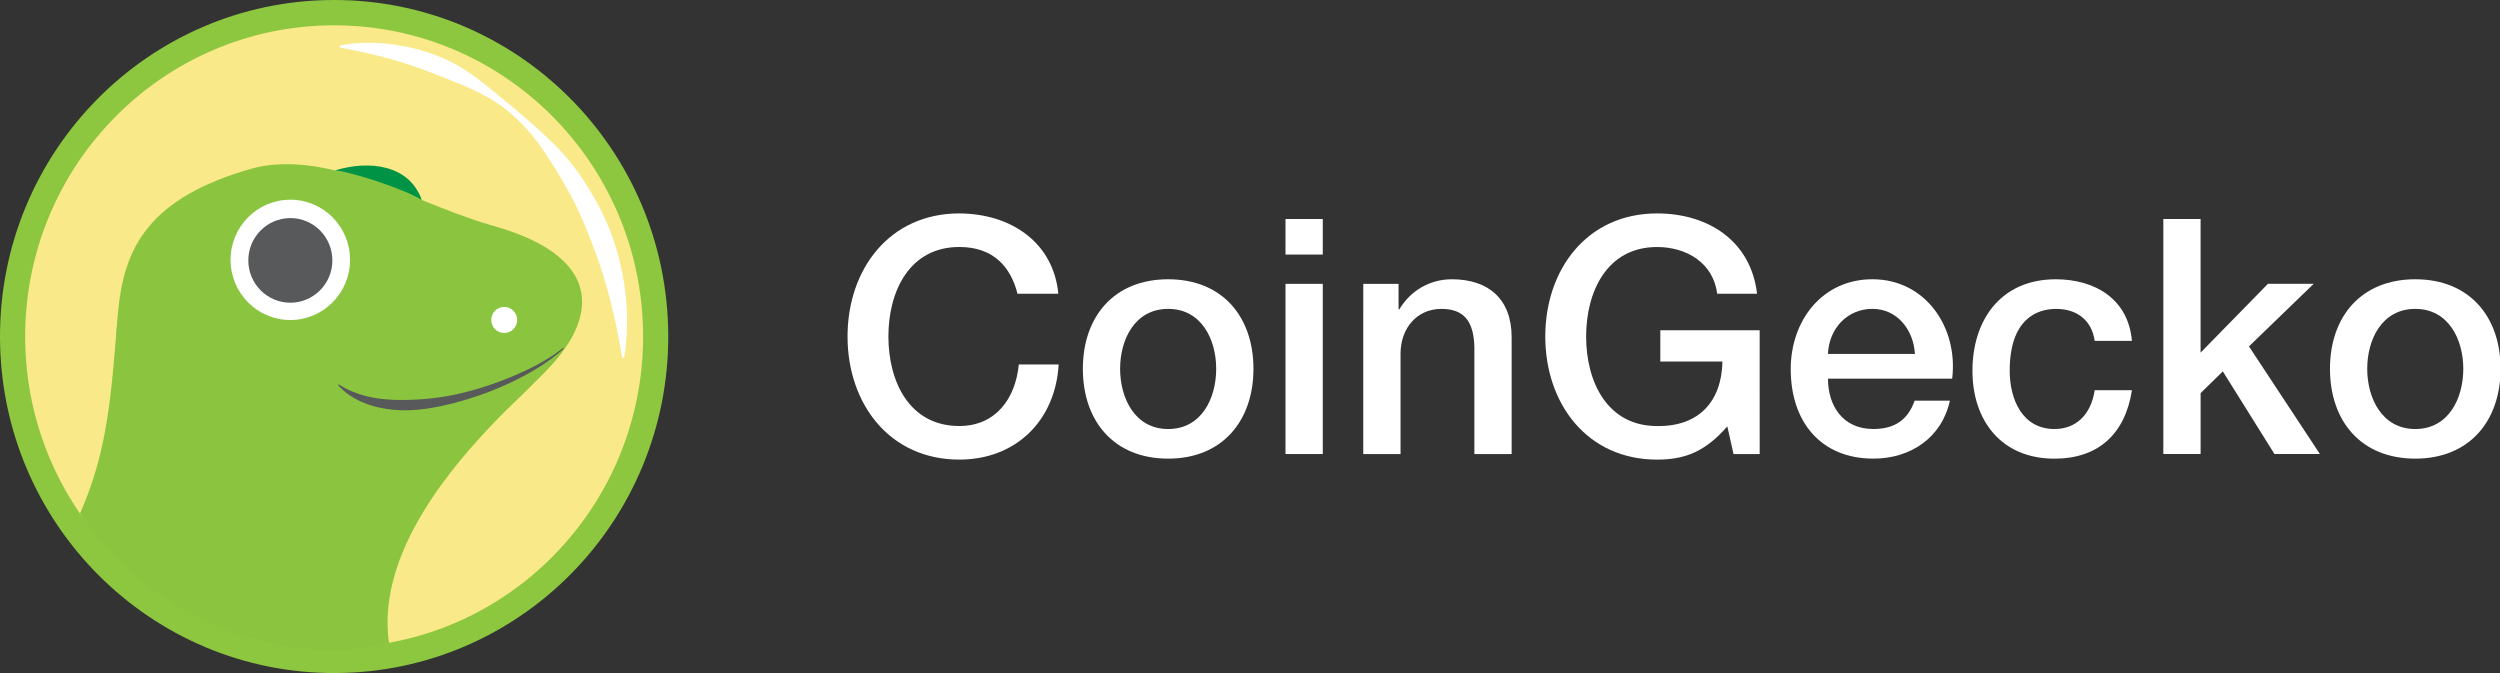<?xml version="1.0" encoding="utf-8"?>
<!-- Generator: Adobe Illustrator 27.9.0, SVG Export Plug-In . SVG Version: 6.00 Build 0)  -->
<svg version="1.1" id="Layer_1" xmlns="http://www.w3.org/2000/svg" xmlns:xlink="http://www.w3.org/1999/xlink" x="0px" y="0px"
	 width="222.868px" height="60px" viewBox="0 0 222.868 60" style="enable-background:new 0 0 222.868 60;" xml:space="preserve">
<rect x="0" y="0" width="222.868" height="60" fill="#333333" stroke="none"/>
<style type="text/css">
	.st0{clip-path:url(#SVGID_00000056411819210415255260000008783640888422795963_);fill:#8DC63F;}
	.st1{clip-path:url(#SVGID_00000056411819210415255260000008783640888422795963_);fill:#F9E988;}
	.st2{clip-path:url(#SVGID_00000056411819210415255260000008783640888422795963_);fill:#FFFFFF;}
	.st3{clip-path:url(#SVGID_00000056411819210415255260000008783640888422795963_);fill:#8BC53F;}
	.st4{clip-path:url(#SVGID_00000056411819210415255260000008783640888422795963_);fill:#009345;}
	.st5{clip-path:url(#SVGID_00000056411819210415255260000008783640888422795963_);fill:#58595B;}
</style>
<g>
	<defs>
		<rect id="SVGID_1_" width="222.919" height="60"/>
	</defs>
	<clipPath id="SVGID_00000080189012636881451260000005193519999793141408_">
		<use xlink:href="#SVGID_1_"  style="overflow:visible;"/>
	</clipPath>
	<path style="clip-path:url(#SVGID_00000080189012636881451260000005193519999793141408_);fill:#8DC63F;" d="M59.574,29.865
		C59.648,46.432,46.373,59.927,29.923,60C13.47,60.073,0.075,46.703,0,30.135C-0.073,13.566,13.204,0.073,29.653,0
		c16.451-0.073,29.846,13.296,29.919,29.865H59.574z"/>
	<path style="clip-path:url(#SVGID_00000080189012636881451260000005193519999793141408_);fill:#F9E988;" d="M57.33,29.874
		c0.069,15.321-12.208,27.797-27.418,27.866C14.7,57.81,2.312,45.444,2.244,30.124C2.175,14.803,14.451,2.327,29.664,2.257
		C44.874,2.19,57.261,14.552,57.33,29.874z"/>
	<path style="clip-path:url(#SVGID_00000080189012636881451260000005193519999793141408_);fill:#FFFFFF;" d="M30.291,4.054
		c1.736-0.343,3.54-0.296,5.297-0.011c1.757,0.296,3.489,0.842,5.057,1.704c1.569,0.87,2.927,2.049,4.281,3.157
		c1.348,1.119,2.696,2.239,3.975,3.469c1.292,1.217,2.451,2.597,3.388,4.123c0.956,1.513,1.789,3.118,2.377,4.819
		c1.149,3.403,1.549,7.071,0.977,10.568h-0.18c-0.576-3.467-1.359-6.769-2.58-9.913c-0.594-1.571-1.238-3.131-2.036-4.62
		c-0.816-1.476-1.688-2.932-2.679-4.331c-1.001-1.388-2.192-2.663-3.592-3.653c-1.399-1.003-3.007-1.654-4.562-2.272
		c-1.558-0.626-3.111-1.23-4.729-1.699c-1.614-0.482-3.27-0.821-4.993-1.164V4.052V4.054z"/>
	<path style="clip-path:url(#SVGID_00000080189012636881451260000005193519999793141408_);fill:#8BC53F;" d="M43.755,20.072
		c-1.999-0.581-4.069-1.41-6.169-2.244c-0.122-0.531-0.587-1.189-1.53-1.999c-1.371-1.198-3.947-1.166-6.171-0.637
		c-2.456-0.583-4.882-0.789-7.211-0.227C3.632,20.25,14.428,33.141,7.436,46.101C8.432,48.225,19.155,60.63,34.672,57.3
		c0,0-5.306-12.844,6.669-19.011c9.714-5.001,16.732-14.286,2.413-18.221V20.072z"/>
	<path style="clip-path:url(#SVGID_00000080189012636881451260000005193519999793141408_);fill:#FFFFFF;" d="M46.104,28.519
		c0,0.641-0.514,1.164-1.149,1.166c-0.636,0.004-1.157-0.516-1.161-1.159c-0.004-0.641,0.512-1.164,1.149-1.166
		c0.636-0.004,1.157,0.516,1.161,1.155V28.519z"/>
	<path style="clip-path:url(#SVGID_00000080189012636881451260000005193519999793141408_);fill:#009345;" d="M29.888,15.193
		c1.388,0.099,6.405,1.749,7.699,2.634C36.512,14.674,32.874,14.256,29.888,15.193z"/>
	<path style="clip-path:url(#SVGID_00000080189012636881451260000005193519999793141408_);fill:#FFFFFF;" d="M31.206,23.164
		c0,2.964-2.385,5.364-5.325,5.364s-5.325-2.4-5.325-5.364c0-2.962,2.385-5.361,5.325-5.361
		C28.821,17.801,31.206,20.201,31.206,23.164z"/>
	<path style="clip-path:url(#SVGID_00000080189012636881451260000005193519999793141408_);fill:#58595B;" d="M29.629,23.214
		c0,2.083-1.678,3.772-3.746,3.772s-3.746-1.687-3.746-3.772s1.678-3.773,3.746-3.773C27.951,19.44,29.629,21.131,29.629,23.214z"/>
	<path style="clip-path:url(#SVGID_00000080189012636881451260000005193519999793141408_);fill:#8BC53F;" d="M50.421,30.881
		c-4.312,3.062-9.223,5.385-16.183,5.385c-3.257,0-3.919-3.487-6.073-1.778c-1.112,0.883-5.031,2.856-8.143,2.708
		c-3.139-0.152-8.149-1.987-9.557-8.674C9.908,35.209,9.623,40.134,7.131,45.78c4.965,8.006,16.798,14.181,27.542,11.526
		c-1.153-8.119,5.891-16.069,9.861-20.139C46.035,35.625,48.913,33.109,50.421,30.881z"/>
	<path style="clip-path:url(#SVGID_00000080189012636881451260000005193519999793141408_);fill:#58595B;" d="M50.252,31.082
		c-1.341,1.23-2.934,2.141-4.558,2.944c-1.641,0.78-3.349,1.414-5.115,1.875c-1.759,0.458-3.598,0.802-5.458,0.636
		c-1.828-0.161-3.759-0.81-4.993-2.211l0.058-0.067c1.521,0.988,3.255,1.335,4.989,1.386c1.734,0.047,3.502-0.084,5.244-0.439
		c1.738-0.362,3.444-0.902,5.096-1.586c1.646-0.684,3.274-1.478,4.678-2.604l0.056,0.067H50.252z"/>
	<path style="clip-path:url(#SVGID_00000080189012636881451260000005193519999793141408_);fill:#FFFFFF;" d="M90.707,26.184
		c-0.611-2.406-2.156-4.166-5.186-4.166c-4.457,0-6.323,3.962-6.323,7.98s1.866,7.98,6.323,7.98c3.234,0,5.01-2.436,5.302-5.488
		h3.553c-0.292,5.018-3.817,8.481-8.856,8.481c-6.234,0-9.964-4.987-9.964-10.974s3.729-10.972,9.964-10.972
		c4.691,0.03,8.391,2.642,8.827,7.161C94.348,26.184,90.707,26.184,90.707,26.184z"/>
	<path style="clip-path:url(#SVGID_00000080189012636881451260000005193519999793141408_);fill:#FFFFFF;" d="M96.534,32.876
		c0-4.637,2.768-7.98,7.605-7.98s7.603,3.345,7.603,7.98s-2.768,8.01-7.603,8.01C99.302,40.886,96.534,37.541,96.534,32.876z
		 M108.42,32.876c0-2.612-1.311-5.34-4.283-5.34c-2.972,0-4.283,2.728-4.283,5.34s1.311,5.37,4.283,5.37
		C107.109,38.246,108.42,35.518,108.42,32.876z"/>
	<path style="clip-path:url(#SVGID_00000080189012636881451260000005193519999793141408_);fill:#FFFFFF;" d="M114.598,19.524h3.323
		v3.169h-3.323V19.524z M114.598,25.305h3.323v15.171h-3.323V25.305z"/>
	<path style="clip-path:url(#SVGID_00000080189012636881451260000005193519999793141408_);fill:#FFFFFF;" d="M121.532,25.307h3.146
		v2.229l0.058,0.058c0.992-1.673,2.709-2.698,4.691-2.698c3.264,0,5.331,1.761,5.331,5.164v10.416h-3.321v-9.536
		c-0.058-2.378-0.992-3.403-2.942-3.403c-2.214,0-3.641,1.761-3.641,3.992v8.949h-3.323L121.532,25.307
		C121.532,25.307,121.532,25.307,121.532,25.307z"/>
	<path style="clip-path:url(#SVGID_00000080189012636881451260000005193519999793141408_);fill:#FFFFFF;" d="M156.87,40.476h-2.331
		l-0.553-2.466c-1.952,2.229-3.729,2.963-6.264,2.963c-6.234,0-9.964-4.987-9.964-10.974s3.729-10.973,9.964-10.973
		c4.545,0,8.362,2.436,8.914,7.161h-3.553c-0.351-2.758-2.738-4.166-5.361-4.166c-4.457,0-6.323,3.962-6.323,7.98
		s1.866,7.98,6.323,7.98c3.729,0.058,5.767-2.201,5.826-5.751h-5.535v-2.786h8.856L156.87,40.476L156.87,40.476z"/>
	<path style="clip-path:url(#SVGID_00000080189012636881451260000005193519999793141408_);fill:#FFFFFF;" d="M162.96,33.756
		c0,2.377,1.281,4.489,4.05,4.489c1.922,0,3.088-0.851,3.671-2.524h3.146c-0.729,3.317-3.525,5.164-6.818,5.164
		c-4.721,0-7.371-3.317-7.371-7.98c0-4.312,2.796-8.01,7.283-8.01c4.749,0,7.663,4.312,7.11,8.861h-11.07
		C162.962,33.756,162.96,33.756,162.96,33.756z M170.709,31.554c-0.116-2.111-1.543-4.02-3.788-4.02
		c-2.242,0-3.876,1.761-3.962,4.02H170.709z"/>
	<path style="clip-path:url(#SVGID_00000080189012636881451260000005193519999793141408_);fill:#FFFFFF;" d="M186.735,30.383
		c-0.262-1.849-1.603-2.846-3.437-2.846c-1.719,0-4.138,0.909-4.138,5.516c0,2.524,1.108,5.194,3.992,5.194
		c1.922,0,3.262-1.29,3.583-3.461h3.322c-0.611,3.932-3.03,6.103-6.906,6.103c-4.721,0-7.313-3.375-7.313-7.836
		s2.477-8.156,7.429-8.156c3.495,0,6.467,1.761,6.788,5.488h-3.323v-0.002H186.735z"/>
	<path style="clip-path:url(#SVGID_00000080189012636881451260000005193519999793141408_);fill:#FFFFFF;" d="M192.853,19.524h3.323
		v11.912l6.002-6.133h4.078l-5.768,5.576l6.323,9.594h-4.05l-4.603-7.365l-1.98,1.935v5.428h-3.323V19.524H192.853z"/>
	<path style="clip-path:url(#SVGID_00000080189012636881451260000005193519999793141408_);fill:#FFFFFF;" d="M207.711,32.876
		c0-4.637,2.767-7.98,7.605-7.98s7.603,3.345,7.603,7.98s-2.767,8.01-7.603,8.01C210.478,40.886,207.711,37.541,207.711,32.876z
		 M219.596,32.876c0-2.612-1.311-5.34-4.283-5.34s-4.282,2.728-4.282,5.34s1.311,5.37,4.282,5.37S219.596,35.518,219.596,32.876z"/>
</g>
</svg>
